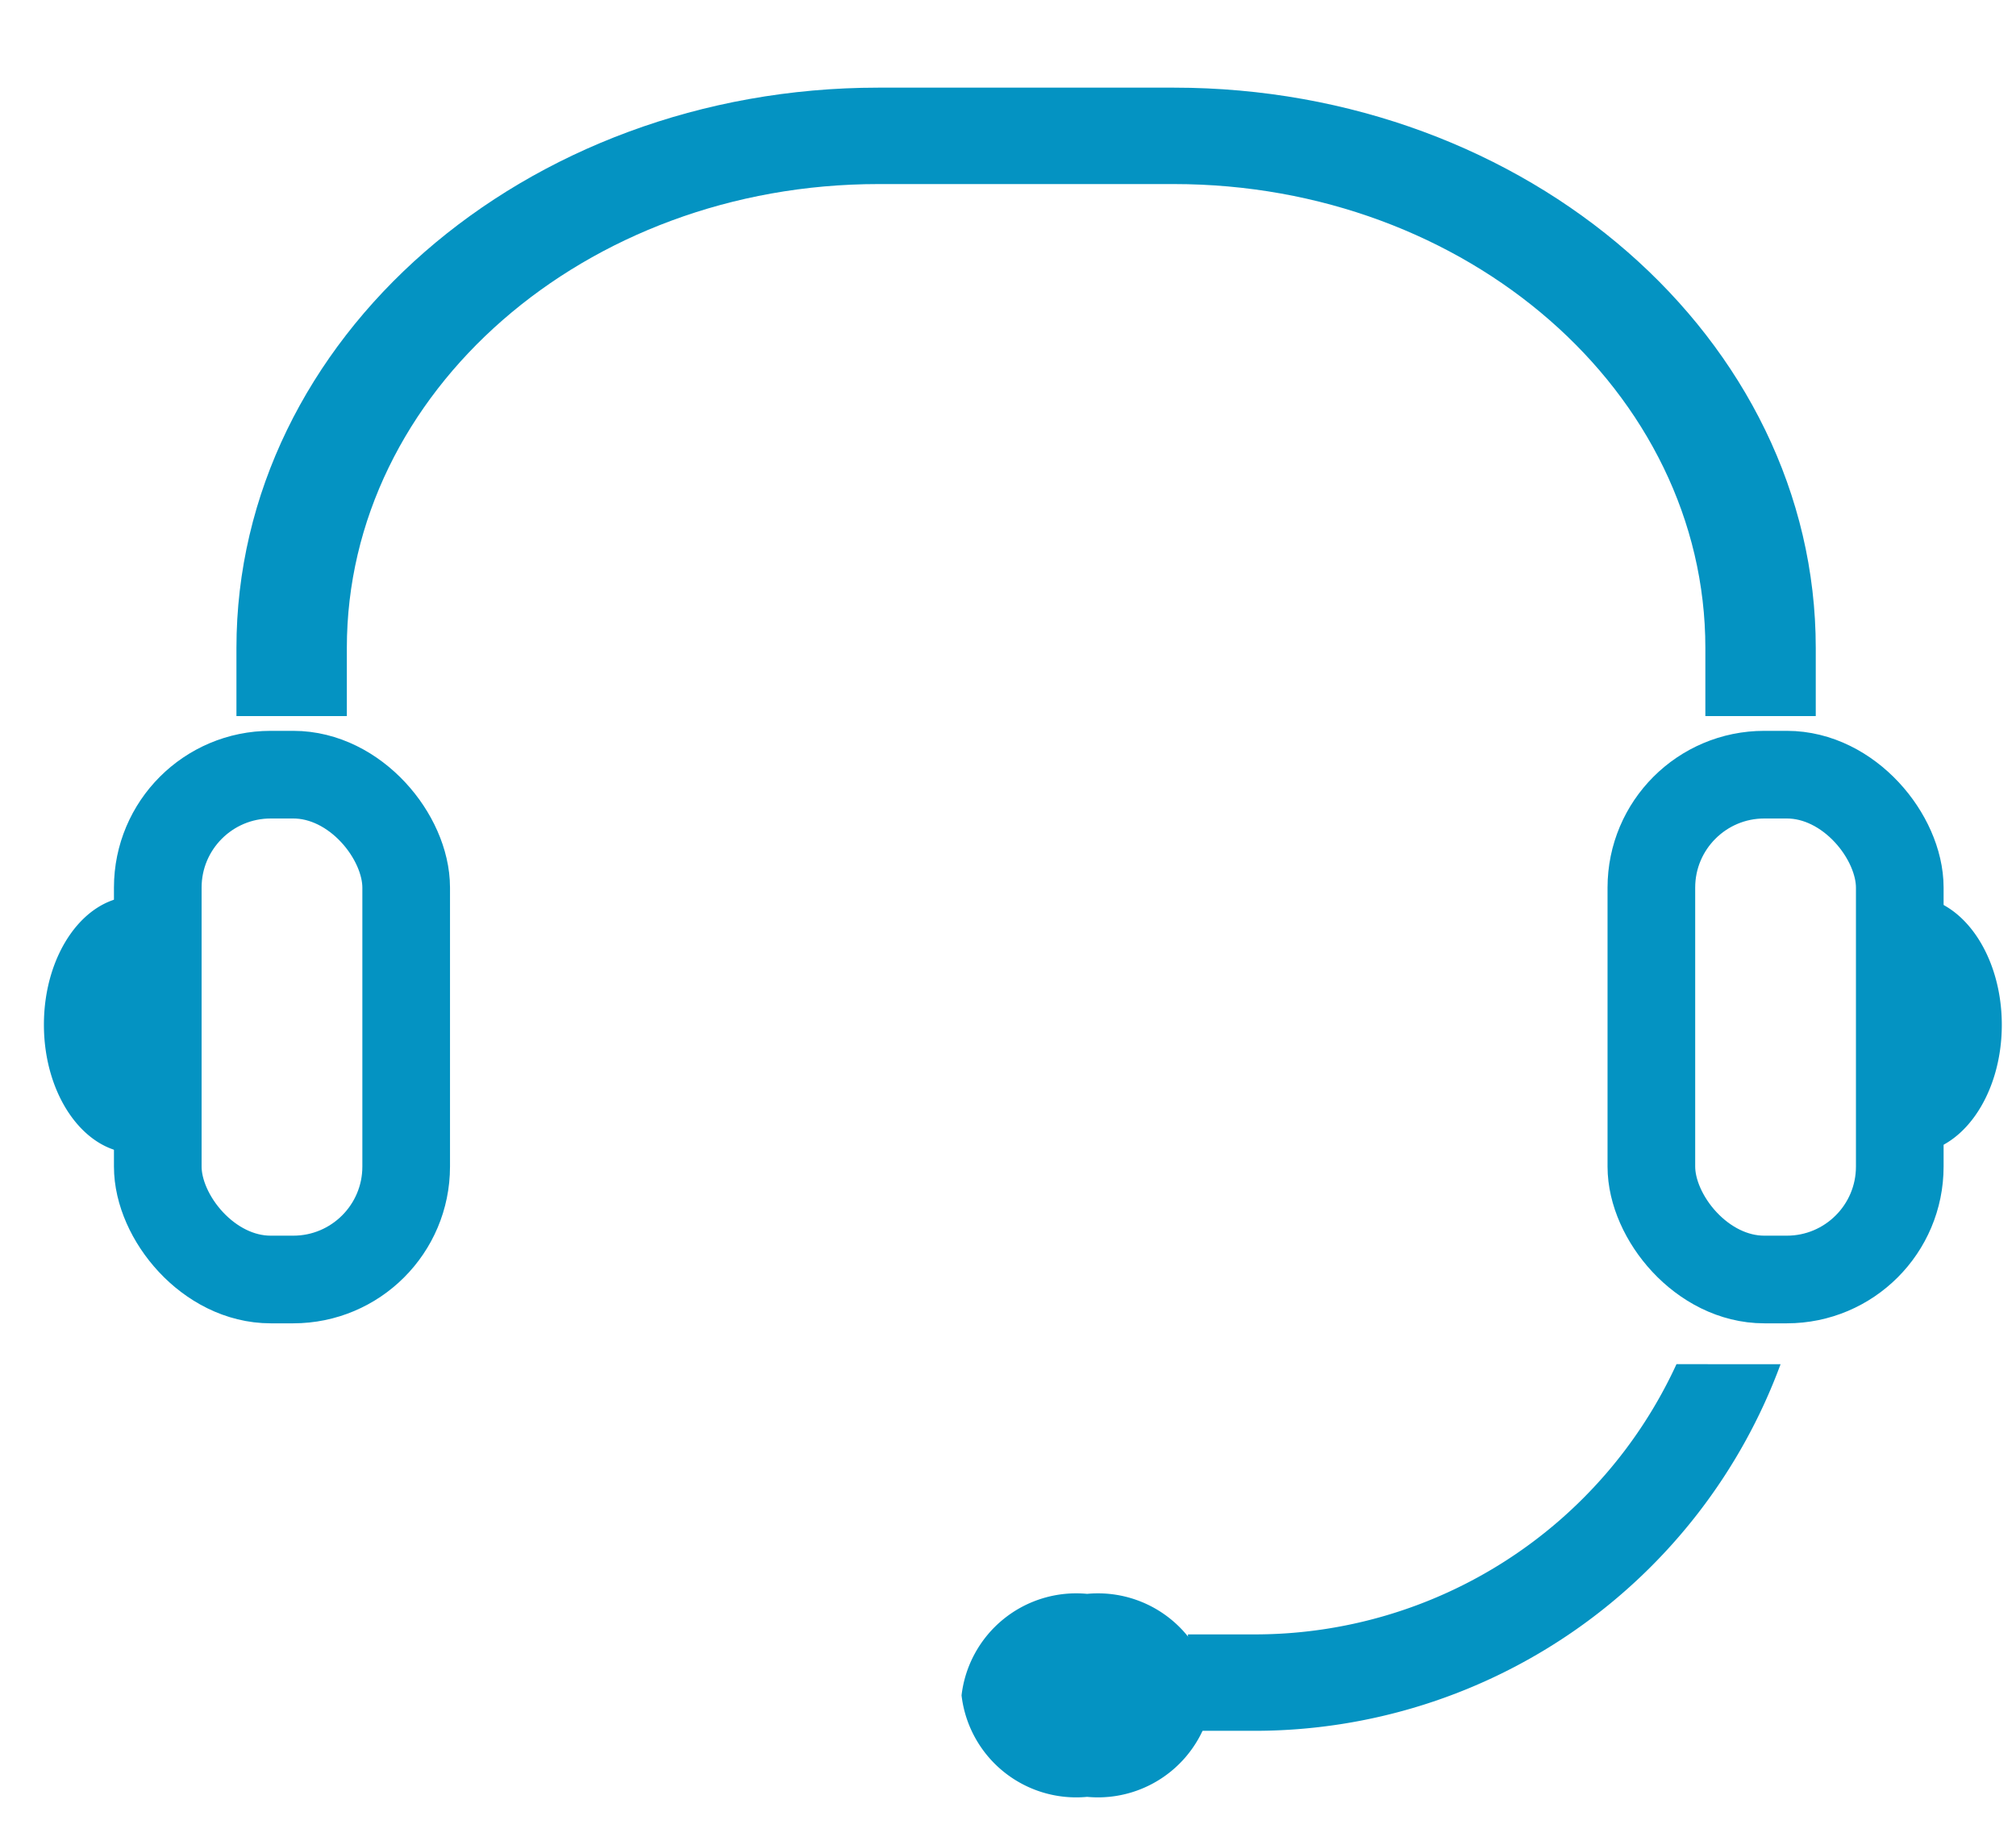 <svg xmlns="http://www.w3.org/2000/svg" width="46" height="42" viewBox="0 0 46 42"><defs><style>.a,.c{fill:none;}.b{fill:#0493c2;}.c{stroke:#0493c2;stroke-miterlimit:10;stroke-width:2px;}</style></defs><g transform="translate(-5.198 -76.086)"><rect class="a" width="46" height="42" transform="translate(5.198 76.086)"/><path class="b" d="M13.112,92.425V90.87c0-5.837,5.44-10.584,12.127-10.584h6.745c6.686,0,12.126,4.747,12.126,10.584v1.555h2.519V90.87c0-7.049-6.569-12.784-14.645-12.784H25.239c-8.077,0-14.646,5.735-14.646,12.784v1.555Z"/><rect class="c" width="5.668" height="11.519" rx="2.577" transform="translate(8.798 93.762)"/><rect class="c" width="5.668" height="11.519" rx="2.577" transform="translate(42.878 93.762)"/><path class="b" d="M38.869,103.213a10.589,10.589,0,0,1-9.6,6.166H27.722v2.2h1.542a12.792,12.792,0,0,0,11.98-8.365Z" transform="translate(4.582 4)"/><path class="b" d="M2.865,0A2.634,2.634,0,0,1,5.729,2.316,2.634,2.634,0,0,1,2.865,4.632,2.634,2.634,0,0,1,0,2.316,2.634,2.634,0,0,1,2.865,0Z" transform="translate(27.138 112.454)"/><path class="b" d="M8.764,99.89a16.135,16.135,0,0,1-.51-4.157A1.946,1.946,0,0,1,8.8,94.412a1.52,1.52,0,0,0-.521-.1C7.129,94.308,6.2,95.62,6.2,97.24s.931,2.932,2.079,2.932a1.512,1.512,0,0,0,.551-.118A1.737,1.737,0,0,1,8.764,99.89Z" transform="translate(0 2.227)"/><path class="b" d="M43.726,99.89a16.135,16.135,0,0,0,.51-4.157,1.946,1.946,0,0,0-.544-1.321,1.52,1.52,0,0,1,.521-.1c1.148,0,2.079,1.312,2.079,2.932s-.931,2.932-2.079,2.932a1.512,1.512,0,0,1-.551-.118A1.737,1.737,0,0,0,43.726,99.89Z" transform="translate(4.582 2.227)"/></g></svg>